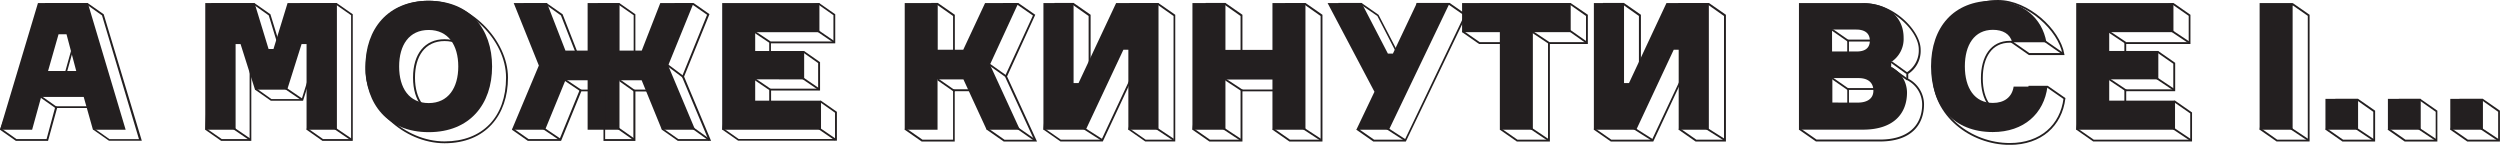 <?xml version="1.0" encoding="UTF-8"?> <svg xmlns="http://www.w3.org/2000/svg" viewBox="0 0 676.45 39.18"> <defs> <style>.cls-1{fill:#231f20;}.cls-2{fill:none;stroke:#231f20;stroke-miterlimit:10;stroke-width:0.5px;}</style> </defs> <title>Asset 8</title> <g id="Layer_2" data-name="Layer 2"> <g id="Layer_1-2" data-name="Layer 1"> <path class="cls-1" d="M244.8.83h8.93V13.45h6.91L266.54.83h9l-7.68,16.66,8.11,17.62h-9l-6.29-13.63h-7V35.1H244.8Z"></path> <path class="cls-1" d="M290.49.83V22.48h1.34L302,.83h11.47V35.1h-8.16V13.45h-1.34L293.8,35.1H282.33V.83Z"></path> <path class="cls-1" d="M353.23.83V35.1H344.3V21.52H331.58V35.1h-8.93V.83h8.93V13.5H344.3V.83Z"></path> <path class="cls-1" d="M376.89,14.51,383.37.83h8.88L375.83,35.1H367l4.9-10.27L359.22.83h9.22l7.1,13.68Z"></path> <path class="cls-1" d="M425,8.7H414.76V35.1h-8.93V8.7H395.61V.83H425Z"></path> <path class="cls-1" d="M439.43.83V22.48h1.34L450.91.83h11.47V35.1h-8.16V13.45h-1.34L442.75,35.1H431.27V.83Z"></path> <path class="cls-1" d="M511.72,18.11A7.87,7.87,0,0,1,516,25c0,5.76-3.65,10.08-11.91,10.08H486.76V.83h16.8c7.82,0,11.52,4.22,11.52,9.36a7.42,7.42,0,0,1-3.36,6.58Zm-16-4.18h6.67c1.92,0,3.55-.67,3.55-2.93s-1.73-3-3.65-3h-6.58Zm7,13.83c2.06,0,4.18-.77,4.18-3.22s-1.78-3.41-4-3.41h-7.1v6.62Z"></path> <path class="cls-1" d="M554,23.44c-.91,7.25-6.34,12.29-14.79,12.29-10.56,0-16.71-7.1-16.71-17.76S528.66.2,539.22.2c8.11,0,13.34,4.7,14.5,11.23h-9.26c-.58-2.26-2.54-3.36-5.23-3.36-5,0-7.58,4.08-7.58,9.89s2.59,9.89,7.58,9.89c3.07,0,5.18-1.54,5.62-4.42Z"></path> <path class="cls-1" d="M570.71,21.47v5.76h17.81V35.1H561.78V.83h26.31V8.7H570.71v5.09H584v7.68Z"></path> <path class="cls-1" d="M620.34,35.1h-8.93V.83h8.93Z"></path> <path class="cls-1" d="M629.22,35.1V26.75h8.83V35.1Z"></path> <path class="cls-1" d="M646.12,35.1V26.75H655V35.1Z"></path> <path class="cls-1" d="M663,35.1V26.75h8.83V35.1Z"></path> <path class="cls-1" d="M275.36,1.33l4.13,2.87L272,20.47l-.1.21.1.21,7.79,16.91h-8l-4.3-3-1.65-10.22-.07-.42h-7.89V37.8h-8.27l-4.2-2.92,7-33.55h1.21l4.26,3V17.15h7.76l.12-.32,6-15.51h3.63m.16-.5h-4.12l-6.16,15.82h-6.91V4l-4.6-3.2H252L244.8,35.1l4.6,3.2h8.93V24.67h7L267,35.1l4.6,3.2h9l-8.11-17.62L280.12,4l-4.6-3.2Z"></path> <path class="cls-1" d="M313.28,1.33l4.26,3V37.8H310l-4.19-2.91,4.52-18.12.15-.62h-2.3l-.13.29-10,21.36h-11l-4.23-2.94,2.93-33.53h4.55l4.26,3V26.18h2.19l.12-.33L306,1.33h7.28m.16-.5h-7.78l-9.22,24.85h-1.34V4l-4.6-3.2h-5.17l-3,34.27,4.6,3.2H298.4l10.13-21.65h1.34l-4.6,18.45,4.6,3.2H318V4l-4.6-3.2Z"></path> <path class="cls-1" d="M353.07,1.33l4.26,3V37.8h-8.27l-4.13-2.87,4.43-10,.31-.7h-14V37.8h-8.27l-4.23-2.94,3.5-33.53h4.74l4.26,3V17.2h13.76l0-.54L348.26,1.33h4.82m.16-.5h-5.51L348.9,16.7H336.18V4l-4.6-3.2h-5.35L322.65,35.1l4.6,3.2h8.93V24.72H348.9L344.3,35.1l4.6,3.2h8.93V4l-4.6-3.2Z"></path> <path class="cls-1" d="M392.09,1.33l4.12,2.87L380.12,37.8h-8.31l-3.9-2.71,8.94-6.66.34-.26-.2-.38L363,1.33h5.32l4.37,3,7,13.57.14.27h2.09l0-.44,1.83-16.44h8.28m.16-.5h-8.88l-1.88,16.88h-1.34L373,4l-4.6-3.2h-6.31L376.55,28,367,35.1l4.6,3.2h8.79L396.85,4l-4.6-3.2Z"></path> <path class="cls-1" d="M424.88,1.33l4.26,3V11.4H418.86V37.8h-8.27l-4.2-2.92L410.93,12l.12-.6H400.37l-4.08-2.84,4.47-7.23h24.13m.16-.5H400.47L395.61,8.7l4.6,3.2h10.23l-4.6,23.2,4.6,3.2h8.93V11.9h10.27V4L425,.83Z"></path> <path class="cls-1" d="M462.22,1.33l4.26,3V37.8H459l-4.19-2.91,4.52-18.12.15-.62h-2.3l-.13.29L447,37.8H436l-4.24-2.95,2.44-33.53h5l4.26,3V26.18h2.2l.12-.33,8.73-24.52h7.64m.16-.5h-8.15l-8.85,24.85H444V4l-4.6-3.2h-5.67L431.27,35.1l4.6,3.2h11.47l10.13-21.65h1.34l-4.6,18.45,4.6,3.2H467V4l-4.6-3.2Z"></path> <path class="cls-1" d="M504.59,1.35c7.25,0,14.59,7,14.59,12a7,7,0,0,1-3.11,6.14l-.25.14v1.95l.28.14a7.42,7.42,0,0,1,4,6.46c0,6.09-4.16,9.58-11.41,9.58H491.52l-4.22-2.93L491.8,4.43l12.79-3.08m-4.81,16.28H507c2.61,0,4.05-1.22,4.05-3.43s-1.51-3.48-4.15-3.48h-7.08v6.9m0,13.83h7.46c2.93,0,4.68-1.39,4.68-3.72,0-2.52-1.61-3.91-4.53-3.91h-7.6v7.62M504.54.85,491.36,4l-4.6,31.08,4.6,3.2h17.33c8.26,0,11.91-4.32,11.91-10.08a7.87,7.87,0,0,0-4.27-6.91V20a7.42,7.42,0,0,0,3.36-6.58c0-5.14-7.32-12.54-15.15-12.54Zm-4.25,16.28v-5.9h6.58c1.92,0,3.65.72,3.65,3s-1.63,2.93-3.55,2.93Zm0,13.83V24.33h7.1c2.26,0,4,.86,4,3.41S509.31,31,507.25,31Z"></path> <path class="cls-2" d="M544.46,11.3l-.63,0c-5,0-7.58,4.08-7.58,9.89s2.59,9.89,7.58,9.89c3.07,0,4.85-4.74,5.28-7.62H554l4.6,3.2c-.91,7.25-6.34,12.29-14.79,12.29-10.56,0-20.64-7.81-20.64-18.47S530,.25,540.61.25c8.11,0,16.56,7.86,17.71,14.39h-9.26"></path> <path class="cls-1" d="M588,1.35l4.22,2.94V11.4H574.81v6.31l.67-.25,8.4-3.11,4.17,2.9v6.92H574.81v6.9l.62-.15,13-3.15,4.2,2.92V37.8H566.54l-4.22-2.93,4.5-30.4L588,1.35m.12-.52L566.38,4l-4.6,31.08,4.6,3.2h26.74V30.43l-4.6-3.2-13.21,3.2V24.67h13.25V17l-4.6-3.2L575.31,17V11.9h17.38V4l-4.6-3.2Z"></path> <path class="cls-1" d="M620.35,1.44l4.09,2.85V37.8h-8.27L612,34.87l4.52-30.56,3.87-2.86m0-.62L616,4l-4.6,31.08,4.6,3.2h8.93V4l-4.6-3.2Z"></path> <path class="cls-1" d="M637.9,27.25l4.26,3V37.8H634l-4.17-2.9,2.45-7.65h5.64m.16-.5H631.9l-2.67,8.35,4.6,3.2h8.83V29.95l-4.6-3.2Z"></path> <path class="cls-1" d="M654.79,27.25l4.26,3V37.8h-8.18l-4.16-2.89,2.71-7.66h5.37m.16-.5h-5.88l-3,8.35,4.6,3.2h8.83V29.95l-4.6-3.2Z"></path> <path class="cls-1" d="M671.69,27.25l4.26,3V37.8h-8.18l-4.18-2.9,2.26-7.65h5.83m.16-.5h-6.36L663,35.1l4.6,3.2h8.83V29.95l-4.6-3.2Z"></path> <line class="cls-2" x1="253.72" y1="21.47" x2="258.32" y2="24.67"></line> <line class="cls-2" x1="272.16" y1="20.61" x2="267.58" y2="17.36"></line> <line class="cls-2" x1="279.81" y1="37.79" x2="275.07" y2="34.49"></line> <line class="cls-2" x1="317.54" y1="37.8" x2="312.62" y2="34.53"></line> <line class="cls-2" x1="298.15" y1="37.84" x2="293.21" y2="34.69"></line> <line class="cls-2" x1="352.64" y1="34.72" x2="357.37" y2="37.81"></line> <line class="cls-2" x1="330.91" y1="34.66" x2="335.72" y2="37.83"></line> <line class="cls-2" x1="336.17" y1="24.53" x2="330.98" y2="21.12"></line> <line class="cls-2" x1="374.79" y1="34.42" x2="380.29" y2="37.98"></line> <line class="cls-2" x1="424.16" y1="7.89" x2="429.3" y2="11.5"></line> <line class="cls-2" x1="413.97" y1="34.55" x2="419.01" y2="37.93"></line> <line class="cls-2" x1="414.06" y1="8.25" x2="419.2" y2="11.66"></line> <line class="cls-2" x1="441.97" y1="34.64" x2="447.11" y2="37.89"></line> <line class="cls-2" x1="461.55" y1="34.64" x2="466.7" y2="37.89"></line> <line class="cls-2" x1="515.99" y1="19.83" x2="511.72" y2="16.76"></line> <line class="cls-2" x1="516.08" y1="21.51" x2="511.81" y2="18.44"></line> <line class="cls-2" x1="500.29" y1="24.33" x2="495.69" y2="21.13"></line> <line class="cls-2" x1="500.29" y1="11.2" x2="495.69" y2="8"></line> <line class="cls-2" x1="558.32" y1="14.64" x2="552.16" y2="10.35"></line> <polyline class="cls-2" points="548.43 8.46 544.46 11.44 549.06 14.64 558.32 14.64"></polyline> <line class="cls-2" x1="587.77" y1="8.46" x2="592.45" y2="11.58"></line> <line class="cls-2" x1="588.06" y1="34.76" x2="592.75" y2="37.89"></line> <line class="cls-2" x1="583.57" y1="21.17" x2="588.26" y2="24.3"></line> <line class="cls-2" x1="570.69" y1="21.42" x2="575.38" y2="24.55"></line> <line class="cls-2" x1="570.47" y1="8.46" x2="575.15" y2="11.58"></line> <line class="cls-2" x1="671.35" y1="34.8" x2="676.1" y2="37.96"></line> <line class="cls-2" x1="654.5" y1="34.8" x2="659.25" y2="37.96"></line> <line class="cls-2" x1="637.6" y1="34.8" x2="642.35" y2="37.96"></line> <line class="cls-2" x1="619.92" y1="34.8" x2="624.67" y2="37.96"></line> <path class="cls-1" d="M34,35.11H25.15l-2.5-8.88H11.14L8.69,35.11H0L10.27.83H23.76Zm-21-15.89h7.63L18,9.28H15.84Z"></path> <path class="cls-1" d="M91.16.83V35.11H82.95V11.92H81.6L77.71,24.26H69L65.09,11.92H63.75V35.11H55.54V.83H68.88l3.79,12.43H74L77.81.83Z"></path> <path class="cls-1" d="M133.15,18c0,10.18-6,17.76-17.14,17.76S98.88,28.15,98.88,18,104.93.21,116,.21,133.15,7.79,133.15,18ZM124,18c0-5.76-2.69-9.89-8-9.89s-8,4.08-8,9.89,2.69,9.89,8,9.89S124,23.73,124,18Z"></path> <path class="cls-1" d="M159,.83h8.64V13.7h6L178.66.83h9l-6.87,16.9,7.3,17.38h-9l-5.47-13.39h-6V35.11H159V21.71h-6L147.5,35.11h-9l7.3-17.38L139,.83h9L153,13.7h6Z"></path> <path class="cls-1" d="M204.34,21.47v5.76h17.81v7.87H195.41V.83h26.31V8.71H204.34v5.09h13.25v7.68Z"></path> <path class="cls-1" d="M23.6,1.33l4,2.84,10,33.47h-8l-3.87-2.73,1.69-5.51.2-.65H15l-.1.37L12.6,37.63H4.45L.6,34.92l12-33.59h11M16.69,22.75h8.95l-.17-.63-2.74-9.94-.1-.37H19.76l-.1.37-2.78,9.94-.18.63M23.76.83H12.23L0,35.11l4.29,3H13l2.45-8.88H27l-1.8,5.85,4.29,3h8.88L28.06,3.86l-4.29-3ZM17.35,22.25l2.78-9.94h2.11L25,22.25Z"></path> <path class="cls-1" d="M91,1.33l4,2.79V37.63H87.4L83.5,34.89l4.23-19.84.13-.6H85.53l-.11.35-3.78,12H73.43L69.49,24l.39-9,0-.52H67.54V37.63H60L56,34.86,57.64,1.33H68.72l4,2.84,3.74,12.27.11.35h2.13l.08-.41L81.58,1.33H91m.16-.5h-10L78.31,16.29H77L73.17,3.86l-4.29-3H57.16L55.54,35.11l4.29,3H68V14.95h1.34L69,24.26l4.29,3H82L85.9,14.95h1.34L82.95,35.11l4.29,3h8.21V3.86l-4.29-3Z"></path> <path class="cls-1" d="M116,.71c10.56,0,20.93,10,20.93,20.29,0,10.65-6.38,17.26-16.64,17.26-10.75,0-20.92-9.45-20.92-19.44,0-9,5.14-18.11,16.62-18.11m4.29,30.68c5.25,0,8.52-4,8.52-10.39s-3.26-10.39-8.52-10.39-8.52,3.88-8.52,10.39,3.26,10.39,8.52,10.39M116,.21c-11.09,0-17.12,8.43-17.12,18.61s10.33,19.94,21.42,19.94S137.45,31.17,137.45,21,127.11.21,116,.21Zm4.29,30.68c-5.33,0-8-4.13-8-9.89s2.69-9.89,8-9.89,8,4.13,8,9.89-2.69,9.89-8,9.89Z"></path> <path class="cls-1" d="M187.48,1.33,191.32,4,184.6,20.57l-.08.19.08.19,7,16.68h-8.07l-4-2.81-1.15-10.14-.05-.44h-6.95V37.63h-7.64V24.24h-6.84l-.13.31-5.35,13.08H143L139.25,35l11.26-13.93.19-.23-.12-.28L142.37,1.33h5.41l4,2.85,5,12.73.13.32h6.84l-.05-.55L162.28,1.33h5.18l4,2.79V17.23h6.83l.11-.36,4.55-15.53h4.58m.16-.5h-5.12l-4.65,15.89h-6V3.86l-4.29-3h-5.89l1.54,15.89h-6L152.23,3.86l-4.29-3h-6.32l8.51,19.92L138.53,35.11l4.29,3h9l5.47-13.39h6V38.13h8.64V24.74h6l1.18,10.37,4.29,3h9l-7.3-17.38,6.87-16.9-4.29-3Z"></path> <path class="cls-1" d="M221.59,1.35l3.92,2.76v7.11H208.13v6.29l.66-.22,8.71-2.95,3.87,2.73V24H208.13v6.89l.61-.14,13.3-3,3.9,2.75v7.11H199.86l-3.92-2.76,4.2-30.57,21.44-2.95m.13-.52-22,3-4.29,31.25,4.29,3h26.74V30.26l-4.29-3-13.52,3V24.5h13.25V16.82l-4.29-3-9,3V11.73H226V3.86l-4.29-3Z"></path> <line class="cls-2" x1="11.14" y1="26.23" x2="15.43" y2="29.25"></line> <line class="cls-2" x1="81.71" y1="26.92" x2="77.2" y2="23.86"></line> <line class="cls-2" x1="95.16" y1="37.83" x2="90.66" y2="34.77"></line> <line class="cls-2" x1="67.77" y1="37.83" x2="63.27" y2="34.77"></line> <line class="cls-2" x1="171.67" y1="24.57" x2="167.62" y2="21.71"></line> <line class="cls-2" x1="157.27" y1="24.57" x2="152.68" y2="21.48"></line> <line class="cls-2" x1="151.5" y1="37.72" x2="146.91" y2="34.63"></line> <line class="cls-2" x1="187.41" y1="34.61" x2="191.95" y2="37.86"></line> <line class="cls-2" x1="167.12" y1="34.61" x2="171.56" y2="37.73"></line> <line class="cls-2" x1="180.42" y1="17.47" x2="184.88" y2="20.81"></line> <line class="cls-2" x1="226.04" y1="37.78" x2="221.19" y2="34.46"></line> <line class="cls-2" x1="221.67" y1="24.21" x2="216.83" y2="20.9"></line> <line class="cls-2" x1="225.74" y1="11.4" x2="220.89" y2="8.09"></line> <line class="cls-2" x1="208.35" y1="24.21" x2="203.47" y2="20.9"></line> <line class="cls-2" x1="208.35" y1="11.4" x2="202.38" y2="7.43"></line> </g> </g> </svg> 
